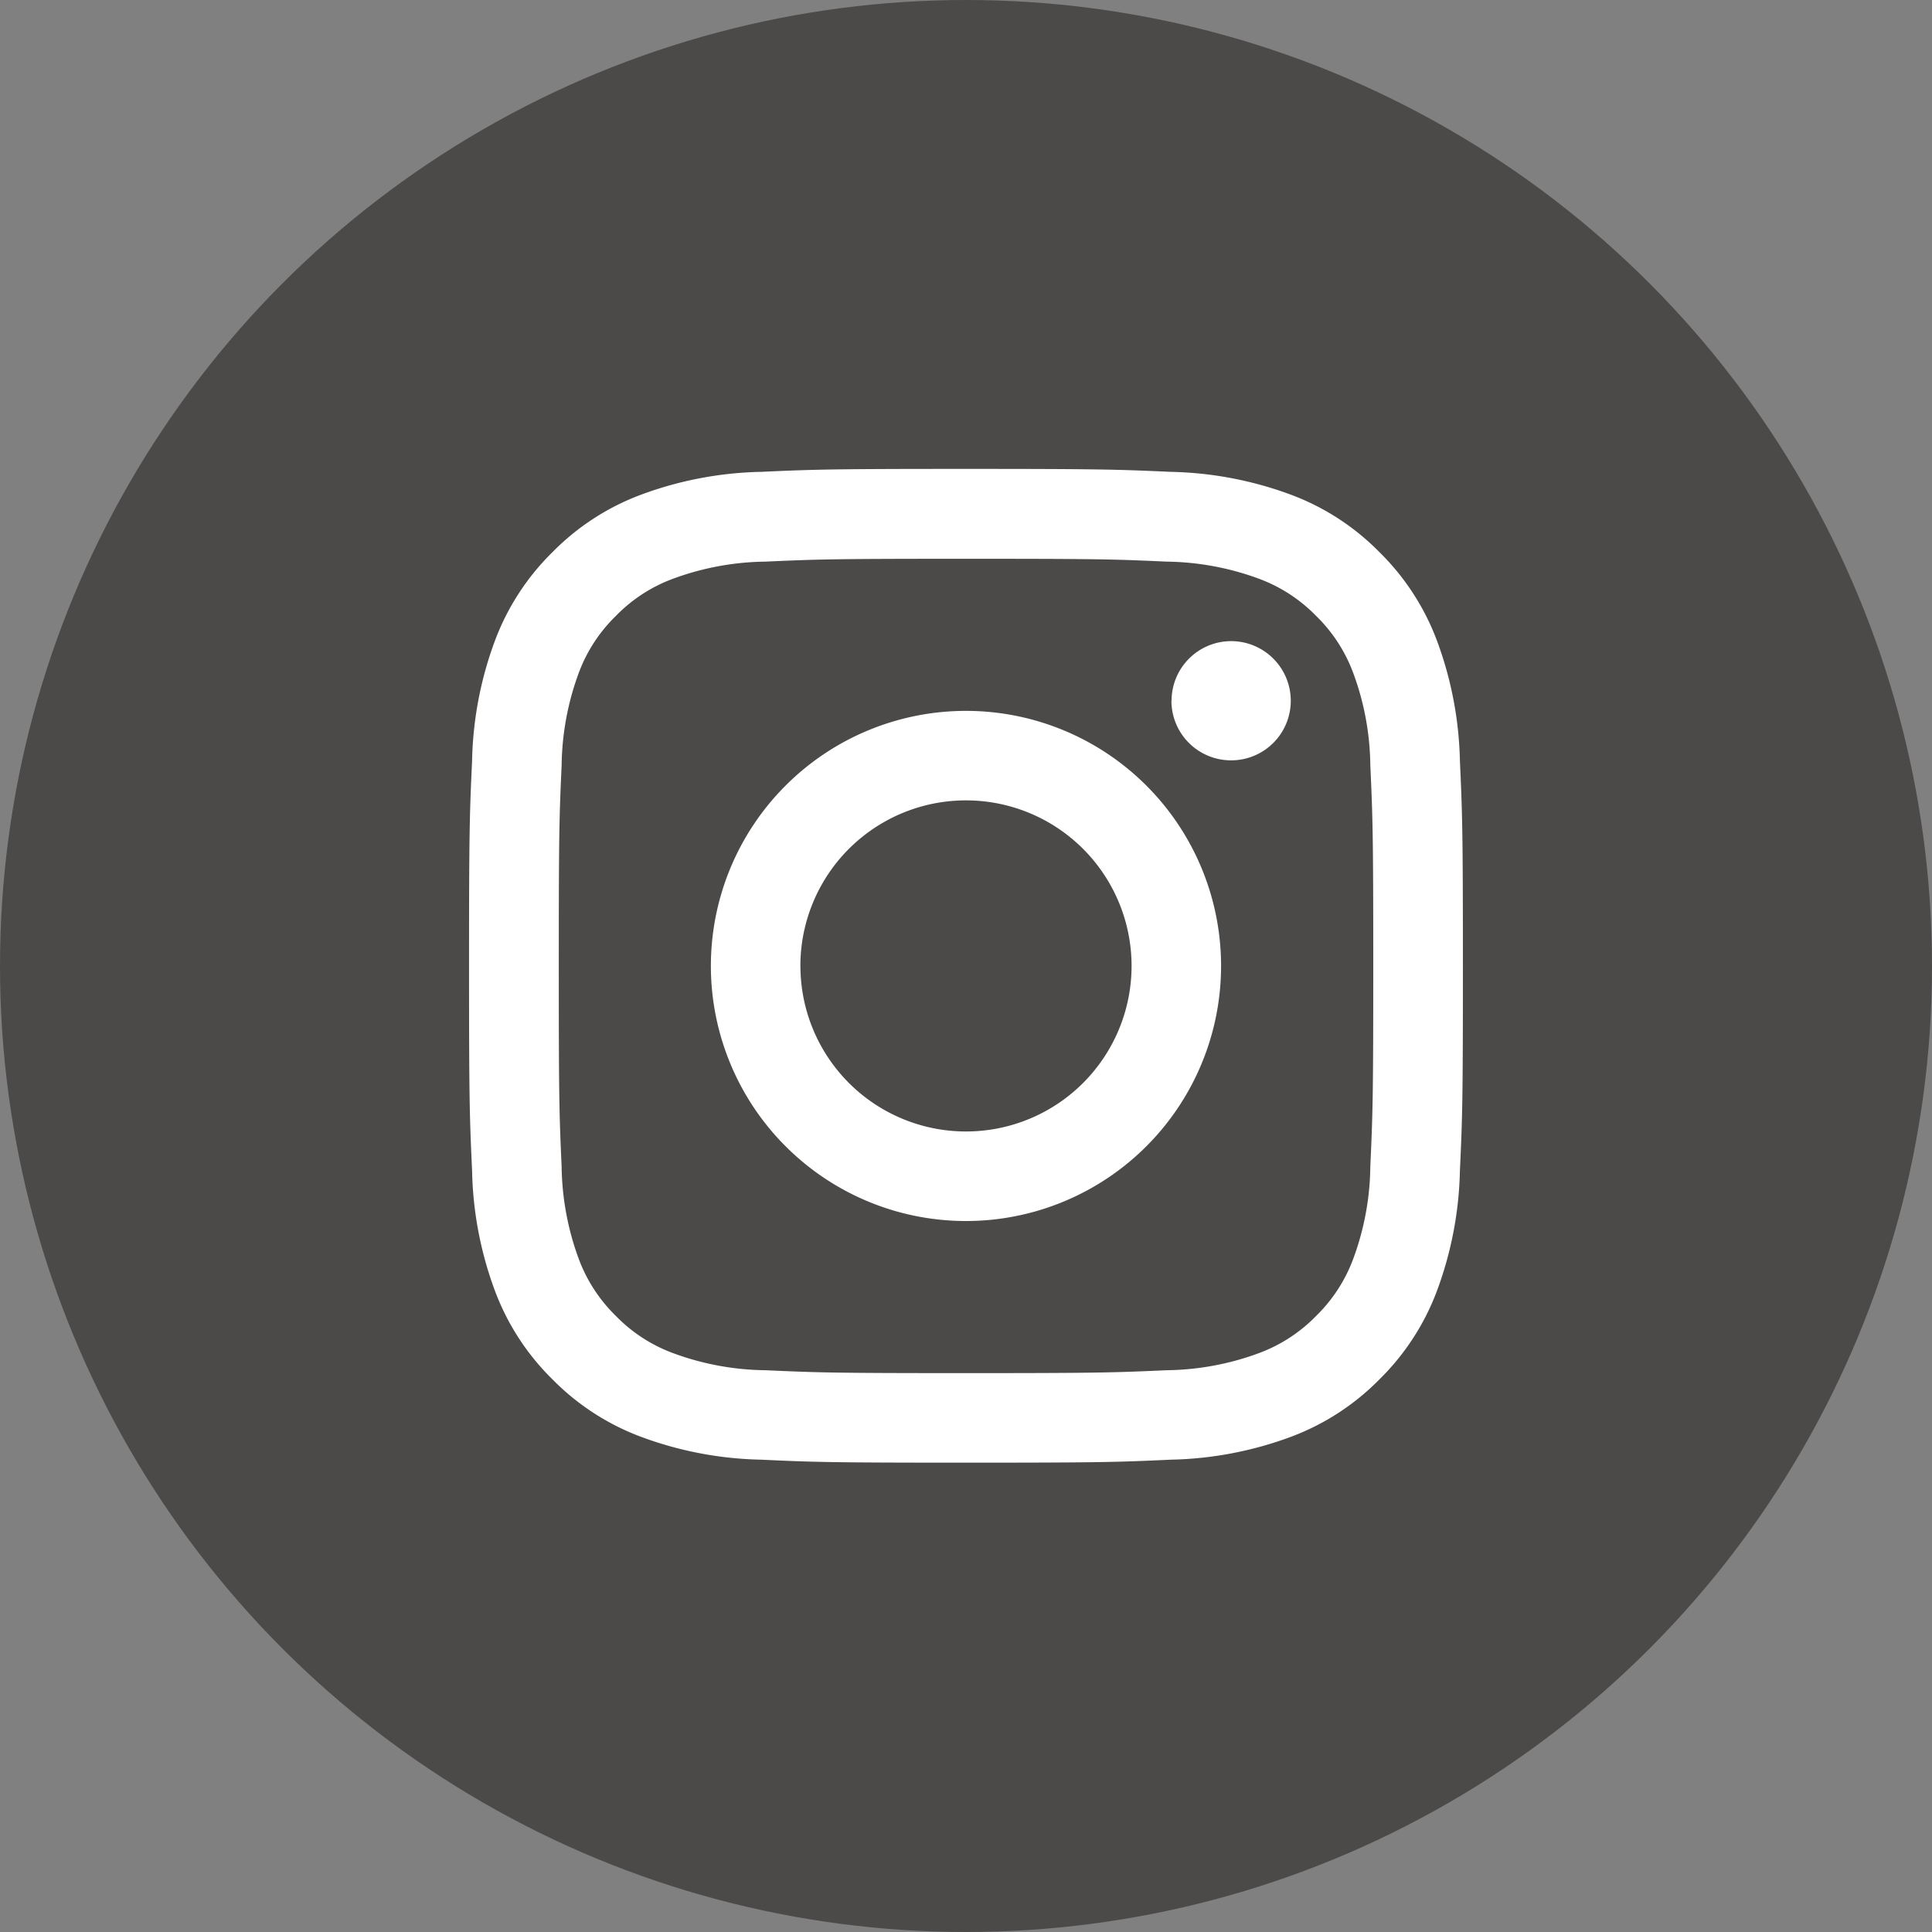 <svg xmlns="http://www.w3.org/2000/svg" width="40" height="40" viewBox="0 0 40 40">
  <rect x="0" y="0" width="40" height="40" fill="#808080" stroke="none"/>
  <g id="sns_insta" transform="translate(0.331 0.455)">
    <circle id="楕円形_2" data-name="楕円形 2" cx="20" cy="20" r="20" transform="translate(-0.331 -0.455)" fill="#4c4949"/>
    <path id="合体_2" data-name="合体 2" d="M-4374.594-3597.132a7.547,7.547,0,0,1-2.5-.478,5.048,5.048,0,0,1-1.822-1.186,5.043,5.043,0,0,1-1.186-1.822,7.54,7.54,0,0,1-.477-2.5c-.051-1.1-.063-1.447-.063-4.24s.012-3.144.063-4.24a7.544,7.544,0,0,1,.477-2.5,5.043,5.043,0,0,1,1.186-1.822,5.041,5.041,0,0,1,1.822-1.186,7.559,7.559,0,0,1,2.5-.478c1.1-.05,1.448-.061,4.24-.061s3.144.012,4.241.061a7.571,7.571,0,0,1,2.5.478,5.034,5.034,0,0,1,1.821,1.186,5.043,5.043,0,0,1,1.186,1.822,7.577,7.577,0,0,1,.479,2.5c.05,1.1.062,1.447.062,4.24s-.011,3.143-.062,4.24a7.573,7.573,0,0,1-.479,2.5,5.043,5.043,0,0,1-1.186,1.822,5.04,5.04,0,0,1-1.821,1.186,7.558,7.558,0,0,1-2.5.478c-1.1.051-1.447.062-4.241.062S-4373.5-3597.081-4374.594-3597.132Zm.085-18.593a5.7,5.7,0,0,0-1.909.354,3.19,3.19,0,0,0-1.183.769,3.2,3.2,0,0,0-.77,1.182,5.714,5.714,0,0,0-.354,1.909c-.049,1.085-.059,1.411-.059,4.156s.01,3.072.059,4.156a5.714,5.714,0,0,0,.354,1.909,3.211,3.211,0,0,0,.77,1.183,3.191,3.191,0,0,0,1.183.769,5.67,5.67,0,0,0,1.909.354c1.085.049,1.41.06,4.155.06s3.072-.011,4.156-.06a5.68,5.68,0,0,0,1.91-.354,3.207,3.207,0,0,0,1.183-.769,3.209,3.209,0,0,0,.769-1.183,5.663,5.663,0,0,0,.354-1.909c.049-1.084.061-1.409.061-4.156s-.012-3.071-.061-4.156a5.663,5.663,0,0,0-.354-1.909,3.2,3.2,0,0,0-.769-1.182,3.206,3.206,0,0,0-1.183-.769,5.705,5.705,0,0,0-1.91-.354c-1.084-.05-1.409-.059-4.156-.059S-4373.424-3615.774-4374.509-3615.725Zm-1.126,8.371a5.281,5.281,0,0,1,5.281-5.281,5.281,5.281,0,0,1,5.282,5.281,5.282,5.282,0,0,1-5.282,5.281A5.282,5.282,0,0,1-4375.635-3607.354Zm1.854,0a3.428,3.428,0,0,0,3.428,3.427,3.428,3.428,0,0,0,3.428-3.427,3.428,3.428,0,0,0-3.428-3.428A3.428,3.428,0,0,0-4373.782-3607.354Zm7.684-5.49a1.235,1.235,0,0,1,1.234-1.235,1.235,1.235,0,0,1,1.234,1.235,1.233,1.233,0,0,1-1.234,1.233A1.234,1.234,0,0,1-4366.1-3612.843Z" transform="translate(4390.022 3626.898)" fill="#fff" stroke="rgba(0,0,0,0)" stroke-miterlimit="10" stroke-width="1"/>
  </g>
</svg>
